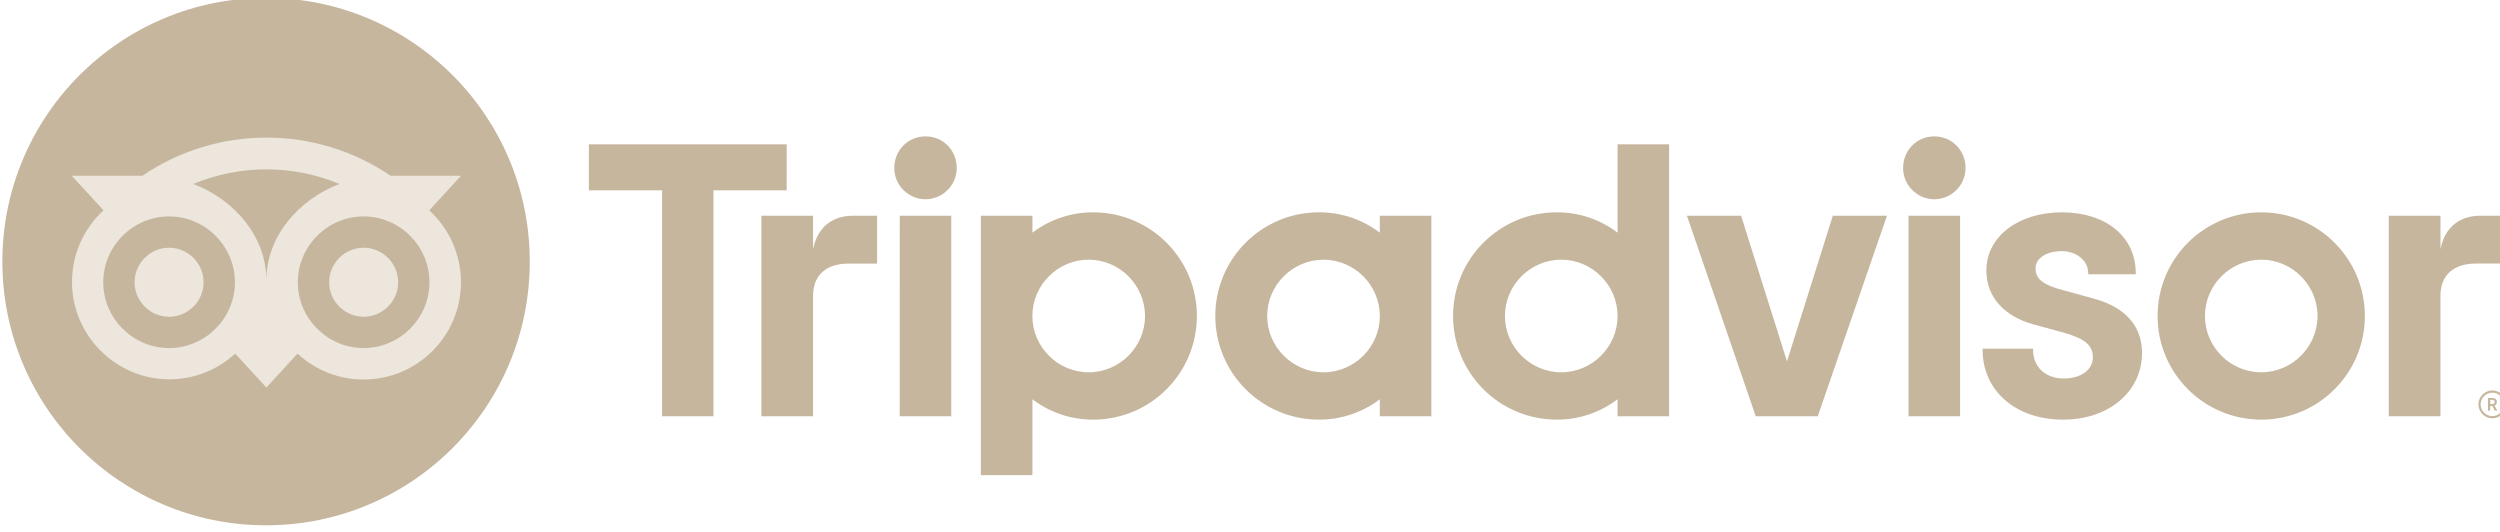 <?xml version="1.0" encoding="UTF-8" standalone="no"?>
<svg xmlns="http://www.w3.org/2000/svg" xmlns:xlink="http://www.w3.org/1999/xlink" xmlns:serif="http://www.serif.com/" width="100%" height="100%" viewBox="0 0 202 43" version="1.1" xml:space="preserve" style="fill-rule:evenodd;clip-rule:evenodd;stroke-linejoin:round;stroke-miterlimit:2;">
    <g transform="matrix(1,0,0,1,-493.851,-2157.33)">
        <g transform="matrix(1.026,0,0,1.026,220.704,523.136)">
            <g transform="matrix(0.92,0,0,0.92,158.245,140.028)">
                <g transform="matrix(0.048,0,0,0.048,161.864,1537.61)">
                    <path d="M3517.77,1560.27C3504.14,1560.27 3492.92,1571.49 3492.92,1585.12C3492.92,1598.75 3504.14,1609.97 3517.77,1609.97C3531.4,1609.97 3542.62,1598.75 3542.62,1585.12C3542.61,1571.49 3531.4,1560.28 3517.77,1560.27ZM3517.77,1606.06C3506.28,1606.06 3496.83,1596.61 3496.83,1585.12C3496.83,1573.63 3506.28,1564.18 3517.77,1564.18C3529.26,1564.18 3538.71,1573.63 3538.71,1585.12C3538.68,1596.6 3529.24,1606.03 3517.77,1606.06ZM3525.83,1580.9C3525.83,1576.37 3522.6,1573.69 3517.92,1573.69L3509.92,1573.69L3509.92,1596.31L3513.83,1596.31L3513.83,1588.1L3518.06,1588.1L3522.17,1596.31L3526.37,1596.31L3521.84,1587.31C3524.39,1586.24 3526,1583.66 3525.83,1580.9ZM3517.72,1584.64L3513.88,1584.64L3513.88,1577.15L3517.72,1577.15C3520.34,1577.15 3521.92,1578.47 3521.92,1580.9C3521.92,1583.33 3520.34,1584.64 3517.72,1584.64ZM523,1308.76L523,1248.66L430.86,1248.66L430.86,1606.28L523,1606.28L523,1391.85C523,1353 548,1334 586.79,1334L637.21,1334L637.21,1248.71L594.12,1248.71C560.41,1248.66 531.09,1266.25 523,1308.76ZM723.53,1107.19C692.02,1107.19 667.84,1132.11 667.84,1163.62L667.84,1163.62C667.84,1194.18 692.984,1219.32 723.54,1219.32C754.096,1219.32 779.24,1194.18 779.24,1163.62L779.24,1163.62C779.27,1132.11 755.08,1107.19 723.56,1107.19L723.53,1107.19ZM677.53,1606.28L769.46,1606.28L769.46,1248.66L677.6,1248.66L677.53,1606.28ZM1207.48,1427.47C1207.48,1529.56 1124.72,1612.32 1022.63,1612.32C983.478,1612.48 945.348,1599.71 914.19,1576L914.19,1711.23L822.26,1711.23L822.26,1248.66L914.19,1248.66L914.19,1278.9C945.373,1255.19 983.529,1242.43 1022.7,1242.62C1124.79,1242.62 1207.55,1325.38 1207.55,1427.47L1207.48,1427.47ZM1114.95,1427.47C1114.95,1372.38 1069.62,1327.05 1014.53,1327.05C959.441,1327.05 914.11,1372.38 914.11,1427.47C914.11,1482.56 959.441,1527.89 1014.53,1527.89L1014.59,1527.89C1069.67,1527.89 1115,1482.56 1115,1427.48C1115,1427.48 1115,1427.47 1115,1427.47L1114.95,1427.47ZM2805.71,1396.1L2752.07,1381.38C2716.78,1372.2 2703.07,1361.38 2703.07,1342.72C2703.07,1324.53 2722.39,1311.83 2750.07,1311.83C2776.41,1311.83 2797.07,1329.09 2797.07,1351.12L2797.07,1353.12L2881.81,1353.12L2881.81,1351.12C2881.81,1286.22 2828.88,1242.62 2750.09,1242.62C2672.04,1242.62 2615.39,1286.19 2615.39,1346.22C2615.39,1392.93 2646.39,1428.11 2700.39,1442.74L2751.77,1456.74C2790.77,1467.54 2805.31,1479.54 2805.31,1501.01C2805.31,1523.68 2784.31,1538.91 2753.12,1538.91C2720.57,1538.91 2698.7,1518.33 2698.7,1487.71L2698.7,1485.71L2608.7,1485.71L2608.7,1487.71C2608.7,1561.08 2667.77,1612.32 2752.34,1612.32C2833.84,1612.32 2892.99,1562.32 2892.99,1493.32C2893,1459.57 2877.83,1415.32 2805.78,1396.1L2805.71,1396.1ZM1533.71,1248.66L1625.64,1248.66L1625.64,1606.28L1533.71,1606.28L1533.71,1576C1502.52,1599.71 1464.36,1612.47 1425.19,1612.28C1323.1,1612.28 1240.34,1529.52 1240.34,1427.43C1240.34,1325.34 1323.1,1242.58 1425.19,1242.58C1464.36,1242.39 1502.52,1255.15 1533.71,1278.86L1533.71,1248.66ZM1533.71,1427.48C1533.7,1372.39 1488.38,1327.07 1433.29,1327.07C1378.2,1327.07 1332.87,1372.4 1332.87,1427.49C1332.87,1482.58 1378.2,1527.91 1433.29,1527.91C1433.31,1527.91 1433.32,1527.91 1433.34,1527.91C1488.43,1527.91 1533.76,1482.58 1533.76,1427.49C1533.76,1427.48 1533.76,1427.47 1533.76,1427.46L1533.71,1427.48ZM1957.71,1121.37L2049.64,1121.37L2049.64,1606.28L1957.71,1606.28L1957.71,1576C1926.52,1599.71 1888.36,1612.47 1849.19,1612.28C1747.1,1612.28 1664.34,1529.52 1664.34,1427.43C1664.34,1325.34 1747.1,1242.58 1849.19,1242.58C1888.36,1242.39 1926.52,1255.15 1957.71,1278.86L1957.71,1121.37ZM1957.71,1427.47C1957.71,1372.38 1912.38,1327.05 1857.29,1327.05C1802.2,1327.05 1756.87,1372.38 1756.87,1427.47C1756.87,1482.56 1802.2,1527.89 1857.29,1527.89C1857.3,1527.89 1857.3,1527.89 1857.31,1527.89C1912.39,1527.89 1957.72,1482.56 1957.72,1427.48C1957.72,1427.48 1957.72,1427.47 1957.72,1427.47L1957.71,1427.47ZM2476.61,1606.28L2568.54,1606.28L2568.54,1248.66L2476.61,1248.66L2476.61,1606.28ZM2522.61,1107.19C2491.09,1107.19 2466.91,1132.11 2466.91,1163.62C2466.91,1194.18 2492.05,1219.32 2522.61,1219.32C2553.17,1219.32 2578.31,1194.18 2578.31,1163.62C2578.29,1132.11 2554.1,1107.19 2522.59,1107.19L2522.61,1107.19ZM3290.44,1427.47C3290.44,1529.56 3207.68,1612.32 3105.59,1612.32C3003.5,1612.32 2920.74,1529.56 2920.74,1427.47C2920.74,1325.38 3003.5,1242.62 3105.59,1242.62C3207.68,1242.62 3290.42,1325.38 3290.42,1427.47L3290.44,1427.47ZM3206.01,1427.47C3206.01,1372.38 3160.68,1327.05 3105.59,1327.05C3050.5,1327.05 3005.17,1372.38 3005.17,1427.47C3005.17,1482.56 3050.5,1527.89 3105.59,1527.89C3160.67,1527.89 3206,1482.56 3206,1427.48C3206,1427.48 3206,1427.47 3206,1427.47L3206.01,1427.47ZM476.01,1121.37L123.21,1121.37L123.21,1203.37L253.77,1203.37L253.77,1606.25L345.38,1606.25L345.38,1203.4L475.94,1203.4L476.01,1121.37ZM2259.86,1508.37L2178,1248.66L2081.42,1248.66L2204.11,1606.28L2314.75,1606.28L2438.16,1248.66L2341.58,1248.66L2259.86,1508.37ZM3425.24,1308.78L3425.24,1248.68L3333,1248.68L3333,1606.3L3425.18,1606.3L3425.18,1391.85C3425.18,1353.01 3450.1,1333.95 3488.94,1333.95L3539.36,1333.95L3539.36,1248.66L3496.27,1248.66C3462.54,1248.66 3433.23,1266.25 3425.17,1308.76L3425.24,1308.78Z" style="fill:rgb(198,182,158);fill-rule:nonzero;"></path>
                </g>
                <g transform="matrix(0.048,0,0,0.048,58.159,1578.9)">
                    <circle cx="1708.04" cy="470.28" r="470.28" style="fill:rgb(198,182,158);"></circle>
                </g>
                <g transform="matrix(0.048,0,0,0.048,52.271,1572.93)">
                    <path d="M2121.68,503.25L2178.45,441.49L2052.61,441.49C1919.44,350.857 1743.44,350.857 1610.27,441.49L1484.1,441.49L1540.87,503.25C1505.05,536.093 1484.62,582.524 1484.62,631.124C1484.62,726.293 1562.93,804.604 1658.1,804.604C1701.65,804.604 1743.64,788.209 1775.66,758.7L1831.28,819.21L1886.86,758.74C1918.88,788.482 1961.02,805 2004.72,804.94C2100.53,804.94 2178.27,727.27 2178.27,631.46C2178.33,582.679 2157.76,536.079 2121.68,503.25ZM1657.76,748.86C1593.36,748.86 1540.36,695.864 1540.36,631.46C1540.36,567.056 1593.36,514.06 1657.76,514.06C1722.16,514.06 1775.16,567.056 1775.16,631.46C1775.16,695.864 1722.16,748.86 1657.76,748.86ZM1831.28,628.08C1831.28,550.82 1775.08,484.53 1700.97,456.18C1784.33,421.454 1878.2,421.454 1961.56,456.18C1887.46,484.54 1831.28,550.83 1831.28,628.08ZM2004.72,748.86C1940.32,748.86 1887.32,695.864 1887.32,631.46C1887.32,567.056 1940.32,514.06 2004.72,514.06C2069.12,514.06 2122.12,567.056 2122.12,631.46C2122.12,695.864 2069.12,748.86 2004.72,748.86ZM2004.72,569.92C1970.96,569.92 1943.17,597.705 1943.17,631.47C1943.17,665.235 1970.96,693.02 2004.72,693.02C2038.49,693.02 2066.27,665.235 2066.27,631.47C2066.27,631.467 2066.27,631.463 2066.27,631.46C2066.27,597.7 2038.49,569.92 2004.73,569.92C2004.73,569.92 2004.72,569.92 2004.72,569.92ZM1719.31,631.46C1719.31,631.463 1719.31,631.467 1719.31,631.47C1719.31,665.235 1691.53,693.02 1657.76,693.02C1624,693.02 1596.21,665.235 1596.21,631.47C1596.21,597.705 1624,569.92 1657.76,569.92C1691.52,569.92 1719.31,597.698 1719.31,631.46Z" style="fill:rgb(236,230,220);fill-rule:nonzero;"></path>
                </g>
            </g>
        </g>
    </g>
</svg>
